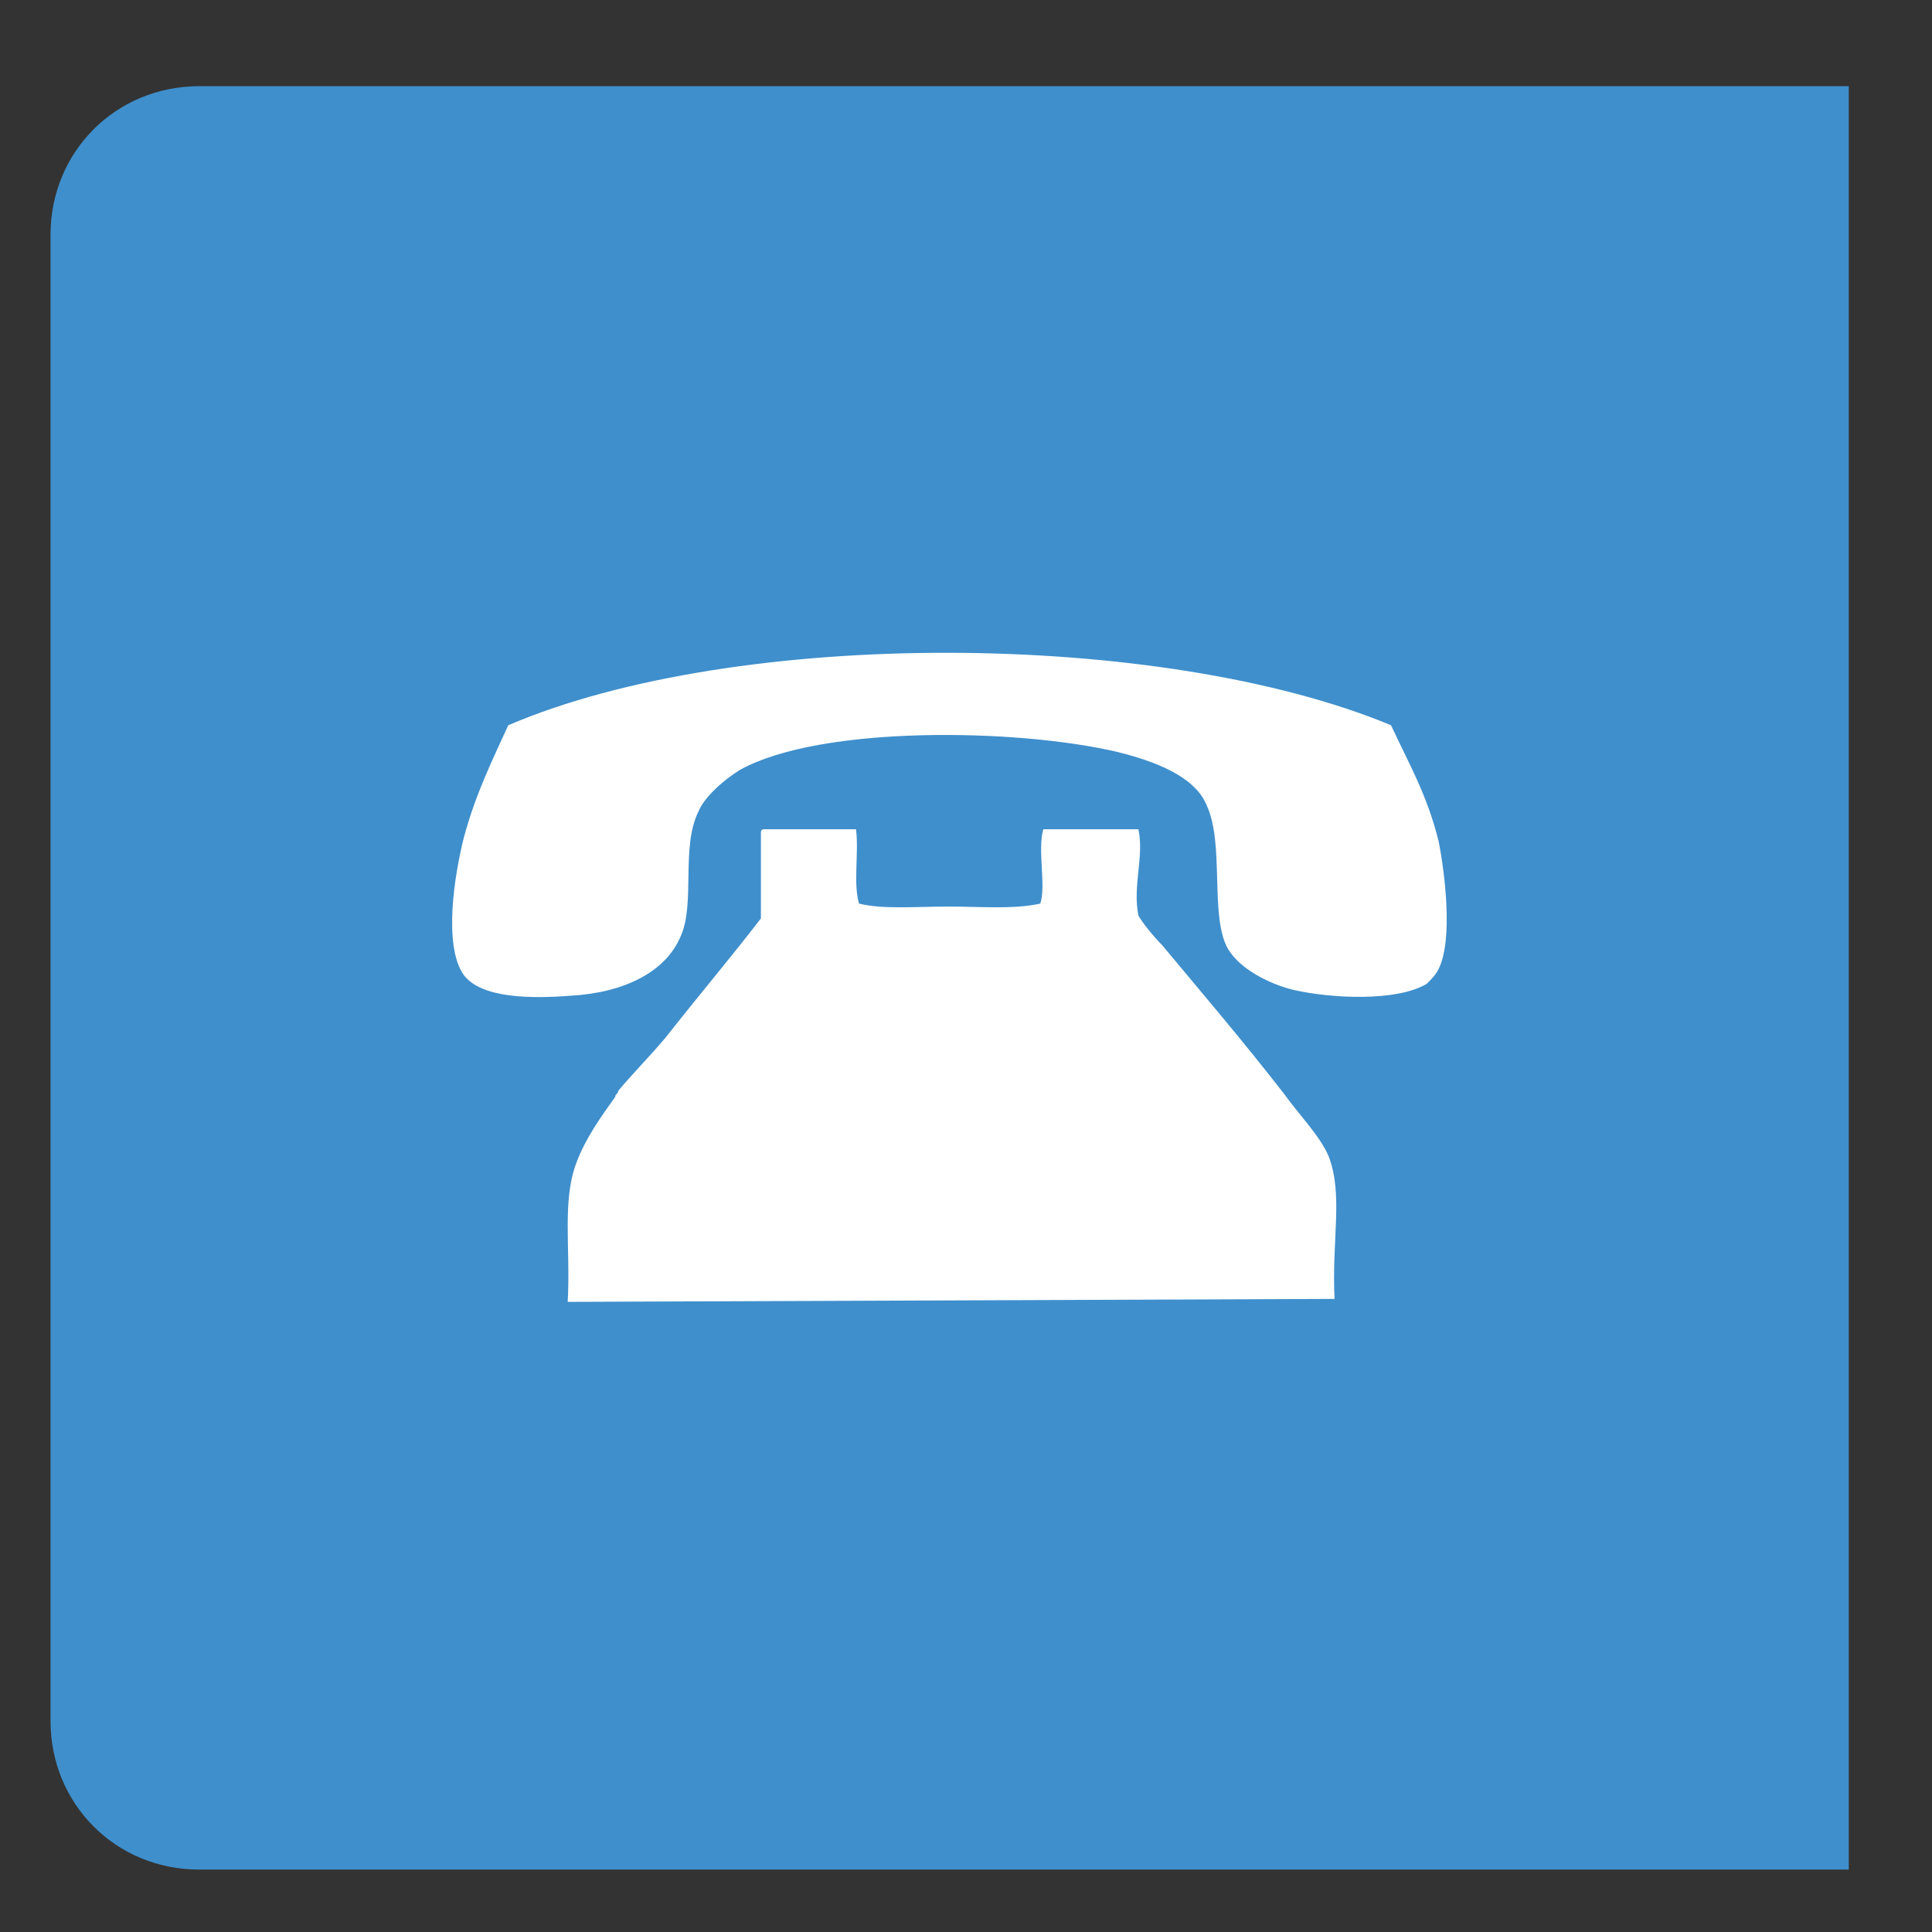 <?xml version="1.0" encoding="utf-8"?>
<!-- Generator: Adobe Illustrator 19.2.0, SVG Export Plug-In . SVG Version: 6.00 Build 0)  -->
<svg version="1.1" id="Layer_1" xmlns="http://www.w3.org/2000/svg" xmlns:xlink="http://www.w3.org/1999/xlink" x="0px" y="0px"
	 viewBox="0 0 65 65" style="enable-background:new 0 0 65 65;" xml:space="preserve">
<rect x="0" y="0" width="65" height="65" fill="#333333" stroke="none"/>
<style type="text/css">
	.st0{fill:#3F8FCC;}
	.st1{fill:#FFFFFF;}
</style>
<g>
	<g>
		<path class="st0" d="M62.2,62.9H6.7c-2.8,0-5-2.2-5-5v-50c0-2.8,2.2-5,5-5h55.5V62.9z"/>
	</g>
	<g>
		<path class="st1" d="M48.4,28.3c-0.4-1.6-1-2.6-1.6-3.9c-7.7-3.2-22-3.3-29.7,0c-0.5,1.1-1.1,2.3-1.5,3.8c-0.3,1.2-0.7,3.6,0,4.6
			c0.6,0.8,2.3,0.8,3.6,0.7c1.8-0.1,3.2-0.8,3.7-2c0.5-1.1,0-3,0.6-4.2c0.2-0.5,0.9-1.1,1.4-1.4c2.7-1.5,9.3-1.4,12.7-0.6
			c1.2,0.3,2.6,0.8,3,1.8c0.6,1.3,0.1,3.7,0.7,4.8c0.4,0.7,1.4,1.2,2.2,1.4c1.3,0.3,3.5,0.4,4.5-0.2c0.2-0.2,0.3-0.3,0.4-0.5
			C48.9,31.6,48.6,29.3,48.4,28.3"/>
		<path class="st1" d="M44.9,43.7c-0.1-2,0.3-3.5-0.2-4.8c-0.3-0.7-1-1.4-1.5-2.1c-1.4-1.8-2.6-3.2-4.1-5c-0.3-0.3-0.7-0.8-0.8-1
			c-0.2-1,0.2-2,0-2.9h-3.2c-0.2,0.7,0.1,1.9-0.1,2.5c-0.9,0.2-2,0.1-3.1,0.1c-1.1,0-2.2,0.1-3-0.1c-0.2-0.7,0-1.7-0.1-2.5h-3.1
			c-0.1,0-0.1,0.1-0.1,0.1v2.9c-1,1.3-2.1,2.6-3.2,4c-0.5,0.6-1.1,1.2-1.6,1.8c0,0.1-0.1,0.1-0.1,0.2c-0.5,0.7-1,1.4-1.3,2.2
			c-0.5,1.3-0.2,2.9-0.3,4.7L44.9,43.7z"/>
	</g>
</g>
</svg>
